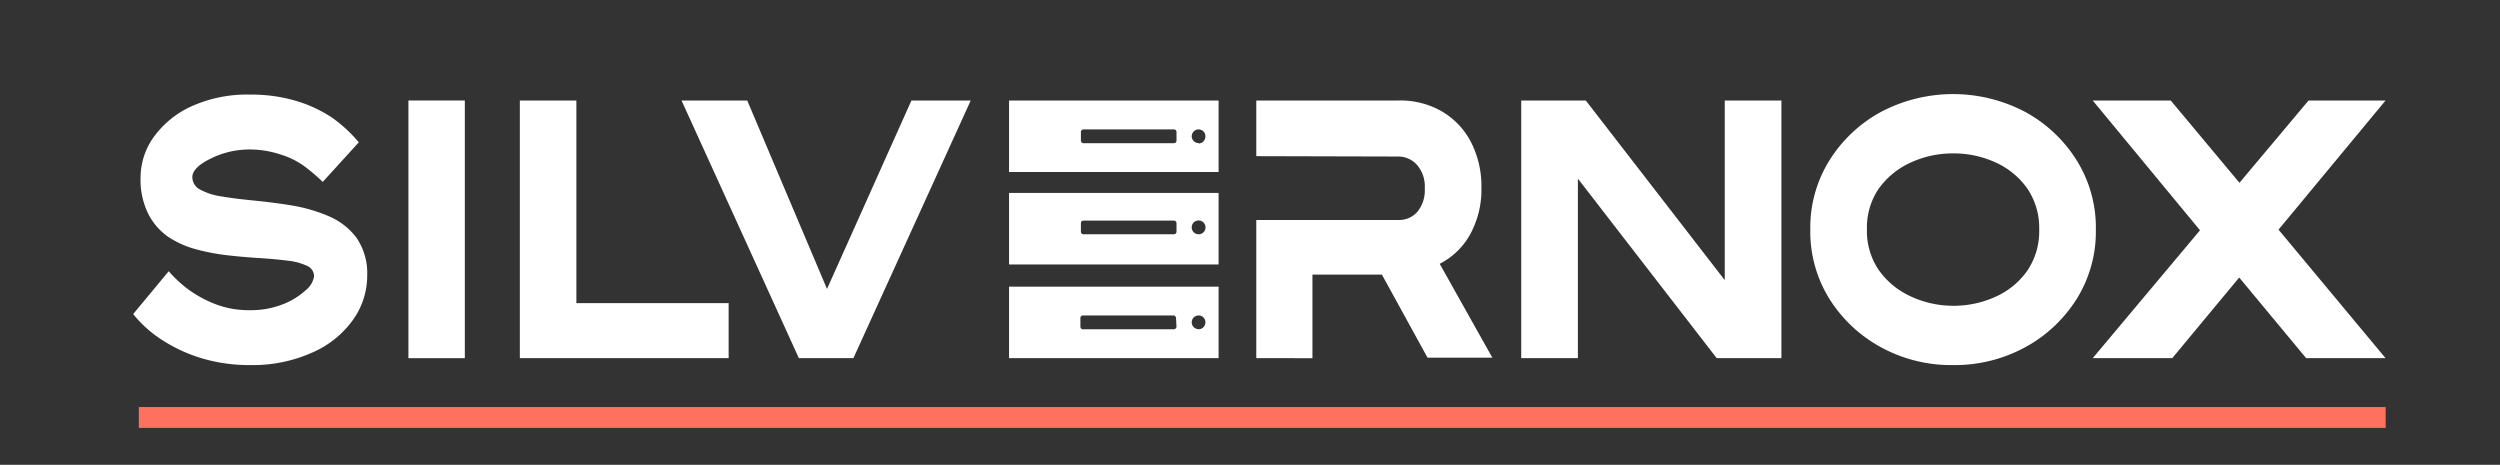 <svg xmlns="http://www.w3.org/2000/svg" viewBox="0 0 199 37"><rect x="0" y="0" width="199" height="37" fill="#333333" stroke="none"/><defs><style>.cls-1{fill:#fff;}.cls-2{fill:#ff715f;}</style></defs><g id="Layer_1" data-name="Layer 1"><path class="cls-1" d="M19.92,29.06a13.19,13.19,0,0,1-3.86-.54,12.37,12.37,0,0,1-3.13-1.44A9.61,9.61,0,0,1,10.6,25l2.83-3.41A9.87,9.87,0,0,0,14.94,23a9.32,9.32,0,0,0,2.13,1.18,7.38,7.38,0,0,0,2.82.51,6.92,6.92,0,0,0,2.65-.48,5.8,5.8,0,0,0,1.81-1.12A1.78,1.78,0,0,0,25,22a.91.91,0,0,0-.54-.83,4.79,4.79,0,0,0-1.56-.42q-1-.13-2.28-.21c-.81-.05-1.65-.12-2.51-.22a17,17,0,0,1-2.52-.48,7.51,7.51,0,0,1-2.22-1A5,5,0,0,1,11.79,17a6.13,6.13,0,0,1-.6-2.87,5.53,5.53,0,0,1,1.06-3.24,7.55,7.55,0,0,1,3-2.43,10.71,10.71,0,0,1,4.65-.93,12.41,12.41,0,0,1,3.66.5,10.62,10.62,0,0,1,2.82,1.3,11.13,11.13,0,0,1,2.18,2l-2.87,3.15a14.23,14.23,0,0,0-1.55-1.31,6.41,6.41,0,0,0-1.74-.85A7.84,7.84,0,0,0,20,11.9a6.9,6.9,0,0,0-3.26.74c-1,.49-1.43,1-1.43,1.45a1.12,1.12,0,0,0,.62,1,5.09,5.09,0,0,0,1.74.55c.75.13,1.59.23,2.51.32s2,.22,3.08.4a12.76,12.76,0,0,1,2.91.85,5.38,5.38,0,0,1,2.21,1.72,5,5,0,0,1,.85,3,6.06,6.06,0,0,1-1.11,3.5,7.78,7.78,0,0,1-3.19,2.6A11.58,11.58,0,0,1,19.92,29.06Z"/><path class="cls-1" d="M58,28.51H41.38V8h4.5V24.13H58Z"/><path class="cls-1" d="M37,28.51H32.51V8H37Z"/><path class="cls-1" d="M67.93,28.51H63.59L54.25,8h5.23l6.35,15L72.55,8h4.72Z"/><path class="cls-1" d="M80.32,8v5.69H97V8Zm13.33,3.19a.21.21,0,0,1-.21.21H86.25a.21.21,0,0,1-.21-.21v-.68a.21.21,0,0,1,.21-.21h7.19a.21.21,0,0,1,.21.21Zm1.76.2a.55.55,0,0,1-.55-.55.55.55,0,0,1,.55-.54.54.54,0,0,1,.54.54A.55.55,0,0,1,95.41,11.42Z"/><path class="cls-1" d="M80.32,22.82v5.69H97V22.82ZM93.65,26a.22.22,0,0,1-.21.21H86.25A.21.21,0,0,1,86,26v-.69a.2.2,0,0,1,.21-.2h7.19a.21.21,0,0,1,.21.2Zm1.76.2a.55.55,0,0,1-.55-.55.55.55,0,0,1,.55-.54.54.54,0,0,1,.54.54A.55.55,0,0,1,95.41,26.21Z"/><path class="cls-1" d="M80.32,15.36v5.69H97V15.36Zm13.33,3.09a.21.21,0,0,1-.21.2H86.25a.2.2,0,0,1-.21-.2v-.69a.2.2,0,0,1,.21-.2h7.19a.21.21,0,0,1,.21.2Zm1.76.2a.55.55,0,1,1,0-1.1.55.55,0,0,1,0,1.1Z"/><path class="cls-1" d="M100,12.43V8h11.34a6.59,6.59,0,0,1,3.49.9,6.05,6.05,0,0,1,2.28,2.45,7.66,7.66,0,0,1,.81,3.57A7.39,7.39,0,0,1,117,18.7,5.8,5.8,0,0,1,114.6,21l4.19,7.47h-5.16L110,21.86h-5.53v6.65H100v-11h11.34a1.91,1.91,0,0,0,1.49-.66,2.69,2.69,0,0,0,.58-1.86,2.61,2.61,0,0,0-.63-1.88,2,2,0,0,0-1.44-.65Z"/><path class="cls-1" d="M141.8,28.51h-5.15L125.6,14.22V28.51h-4.51V8h5.14l11.06,14.3V8h4.51Z"/><path class="cls-1" d="M155.46,29.06a11.63,11.63,0,0,1-5.7-1.4,11.11,11.11,0,0,1-4.12-3.84,10.13,10.13,0,0,1-1.54-5.54,10.11,10.11,0,0,1,1.54-5.54,11.05,11.05,0,0,1,4.12-3.85,12.32,12.32,0,0,1,11.41,0,11.05,11.05,0,0,1,4.12,3.85,10.11,10.11,0,0,1,1.54,5.54,10.13,10.13,0,0,1-1.54,5.54,11.11,11.11,0,0,1-4.12,3.84A11.72,11.72,0,0,1,155.46,29.06Zm0-4.72a8.06,8.06,0,0,0,3.39-.72,6.16,6.16,0,0,0,2.52-2.07,5.56,5.56,0,0,0,.95-3.27,5.59,5.59,0,0,0-.95-3.28,6.24,6.24,0,0,0-2.52-2.07,8.06,8.06,0,0,0-3.39-.72,8,8,0,0,0-3.37.73A6.33,6.33,0,0,0,149.56,15a5.45,5.45,0,0,0-.95,3.25,5.48,5.48,0,0,0,.95,3.26,6.3,6.3,0,0,0,2.53,2.08A8,8,0,0,0,155.46,24.34Z"/><path class="cls-1" d="M189.89,28.51h-6.32l-5.33-6.42-5.33,6.42h-6.33l8.54-10.18L166.58,8h6.21l5.47,6.55L183.76,8h6.13l-8.52,10.28Z"/><rect class="cls-2" x="11.05" y="32.4" width="178.85" height="1.66"/></g></svg>